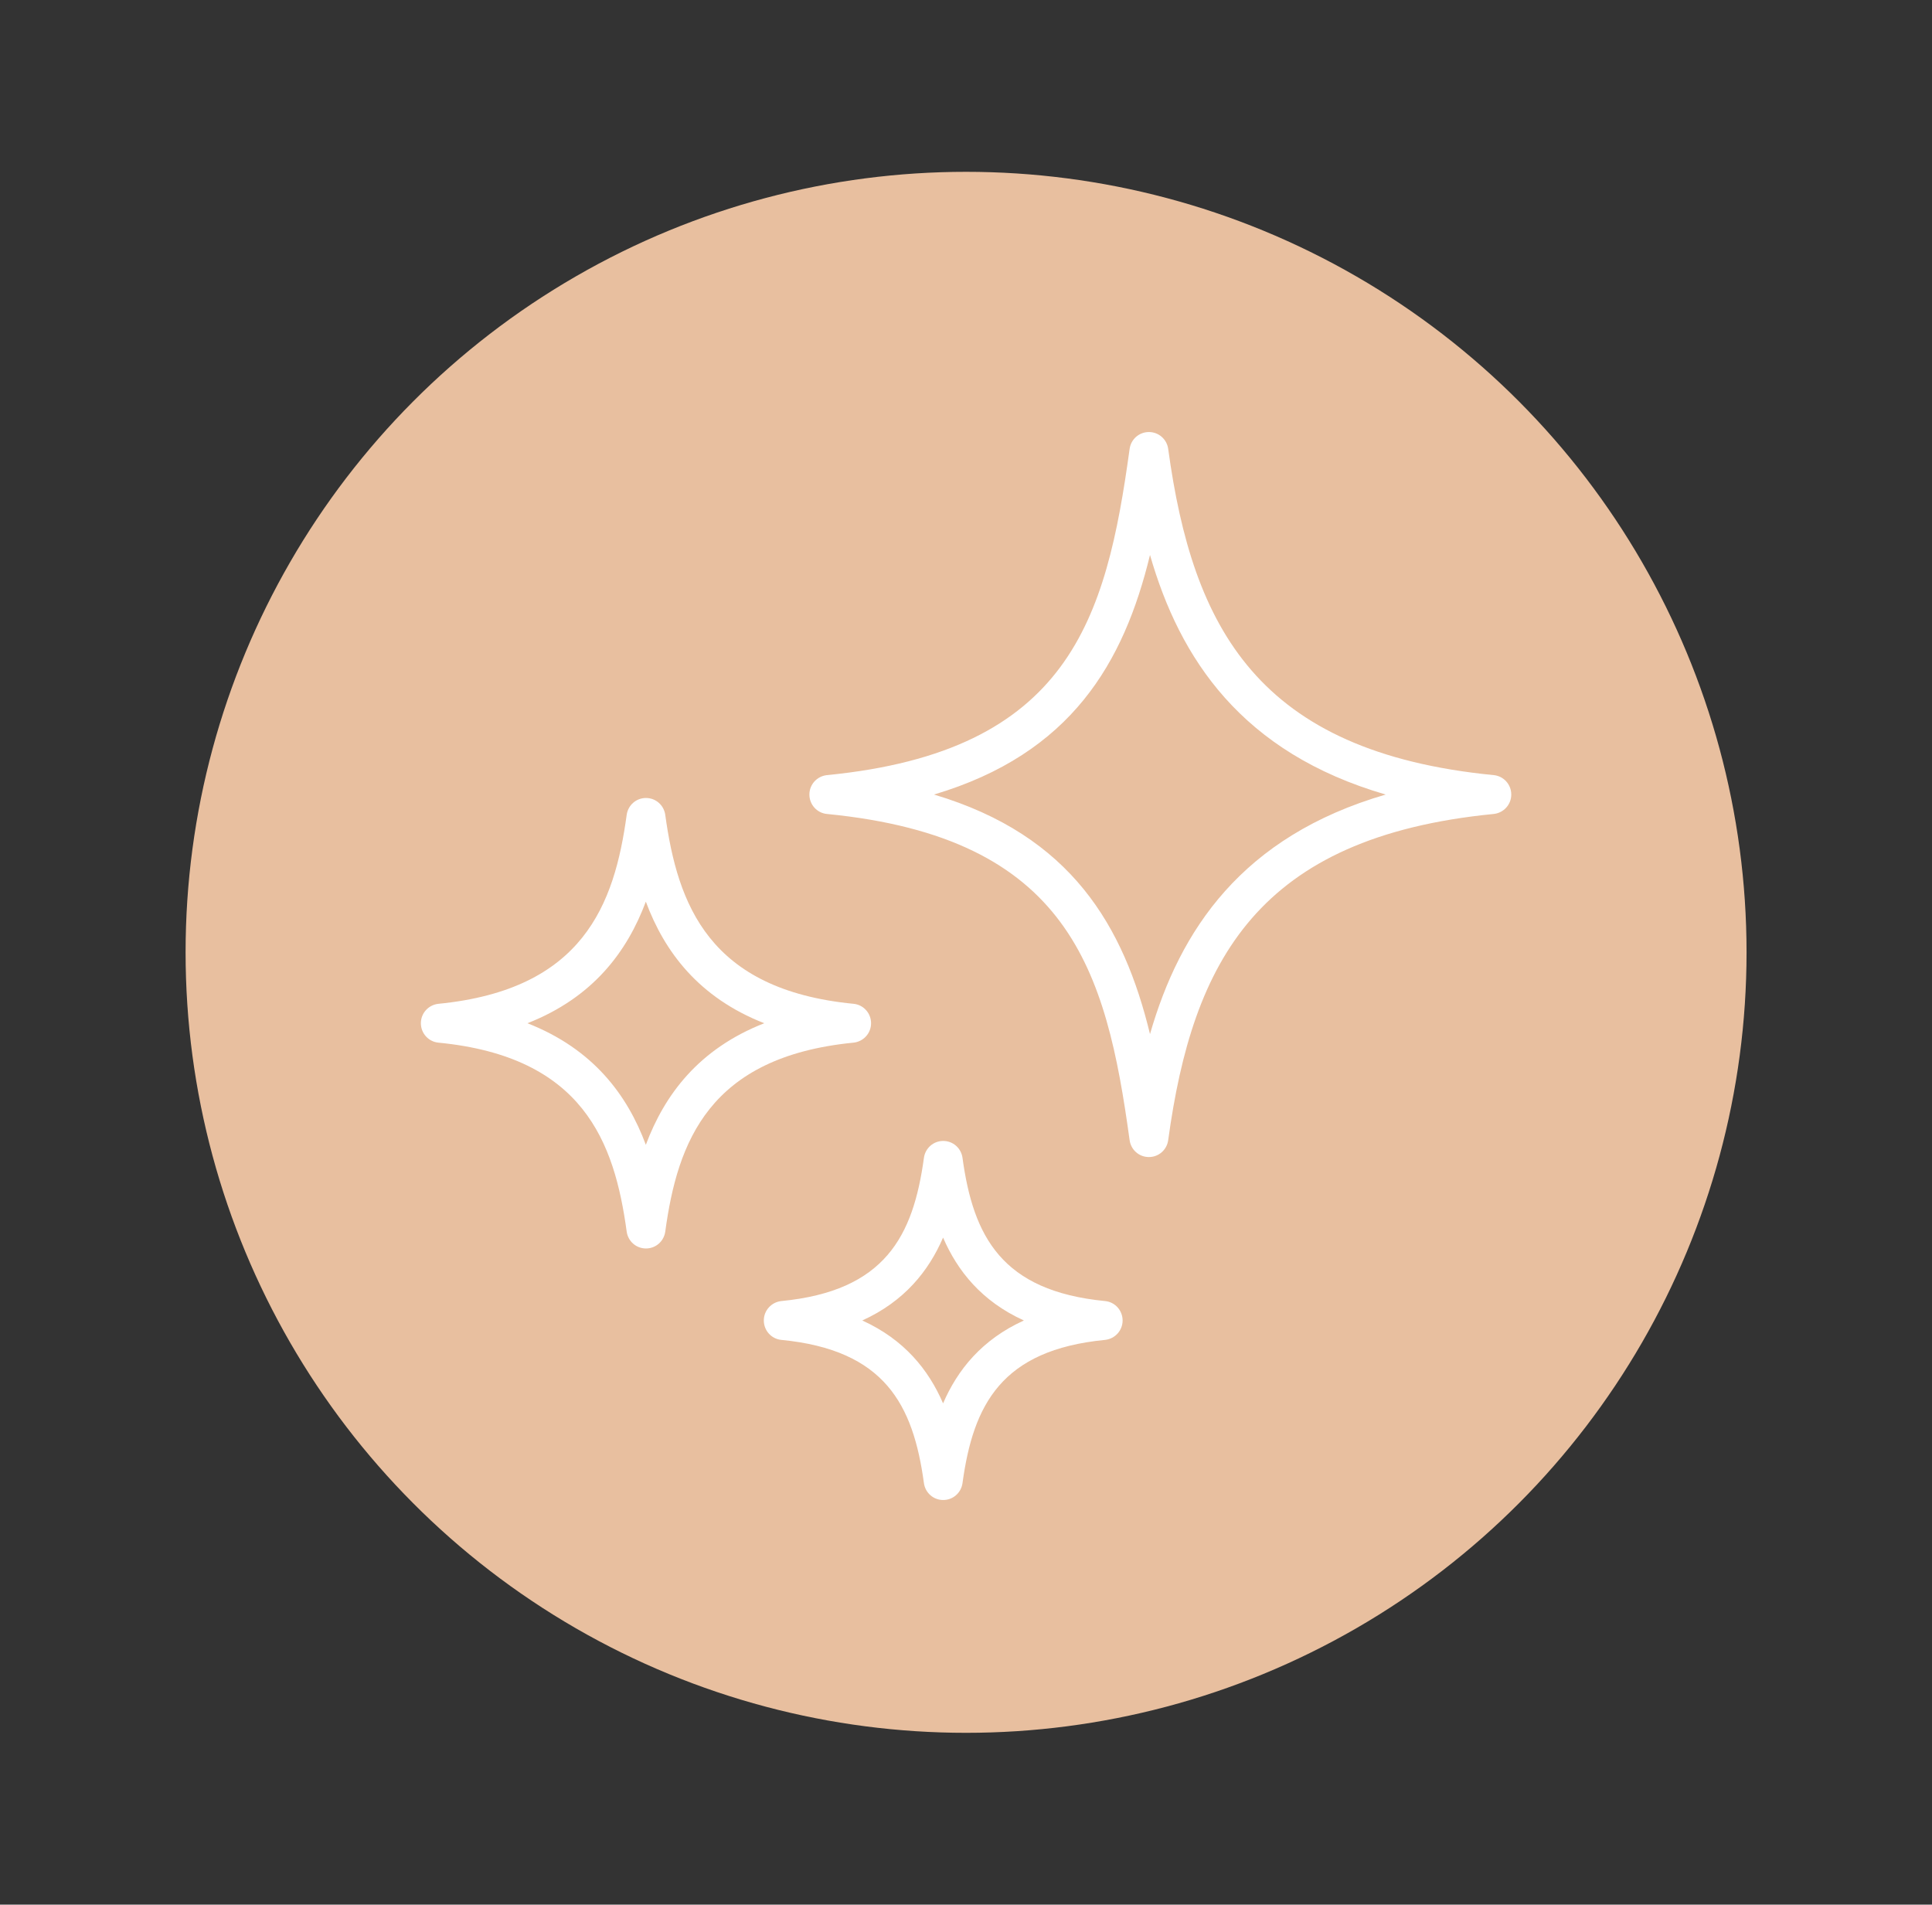 <svg xmlns="http://www.w3.org/2000/svg" viewBox="0 0 140.33 138.34"><rect x="0" y="0" width="140.33" height="138.34" fill="#333333" stroke="none"/><defs><style>
      .cls-1 {
        fill: #e8bf9f;
      }

      .cls-1, .cls-2 {
        stroke-width: 0px;
      }

      .cls-2 {
        fill: #fff;
      }

      .cls-3 {
        display: none;
      }
    </style></defs><g id="BASE"><circle class="cls-1" cx="70.17" cy="69.17" r="56.69"></circle></g><g id="ECO" class="cls-3"><g><path class="cls-2" d="M70.73,57.74c2.46,1.37,5.27,2.07,8.13,2.07,1.74,0,3.49-.26,5.2-.78,1.28-.39,2.45-.91,3.48-1.52,3.3,4.6,4.56,8.22,4.58,8.29.17.51.65.84,1.17.84.13,0,.26-.02.39-.06.64-.21.99-.91.78-1.55-.1-.3-1.43-4.17-4.91-9.01.71-.66,1.28-1.38,1.66-2.12,2.68-5.33.7-11.86-5.04-16.64-7.92-6.59-21.67-8.87-34.52.89-.37.28-.55.74-.46,1.2.08.46.42.83.86.96,7.11,2.1,8.75,5.15,10.64,8.69,1.52,2.85,3.25,6.08,8.06,8.76ZM55.06,38.73c11.19-7.34,22.73-5.23,29.52.41,4.83,4.02,6.56,9.37,4.42,13.64-.22.43-.55.85-.96,1.26-3.31-4.12-8.11-8.65-14.95-12.24-.6-.32-1.35-.08-1.66.52-.32.6-.08,1.34.52,1.66,6.41,3.36,10.94,7.66,14.08,11.55-.81.45-1.72.85-2.69,1.15-3.87,1.19-8.03.8-11.41-1.08-4.17-2.32-5.58-4.97-7.08-7.77-1.77-3.3-3.59-6.71-9.78-9.1Z"></path><path class="cls-2" d="M48.41,64.58c2.33-5.15,4.84-8.05,4.88-8.11.45-.51.41-1.29-.1-1.74-.51-.45-1.28-.4-1.74.1-.21.24-2.89,3.32-5.34,8.75-.93-.28-1.83-.42-2.67-.37-5.96.34-10.62,5.32-11.89,12.69-1.74,10.16,3.15,23.2,18.03,29.45.15.06.32.1.48.1.29,0,.57-.1.8-.29.35-.3.51-.77.4-1.23-1.74-7.21.09-10.15,2.21-13.56,1.71-2.75,3.64-5.86,3.55-11.35-.07-4.53-2.09-8.97-5.55-12.18-.98-.91-2.02-1.67-3.06-2.25ZM51.37,89.07c-1.98,3.18-4.02,6.46-2.99,13.02-11.95-6.02-15.89-17.07-14.4-25.77,1.06-6.19,4.83-10.37,9.6-10.65.07,0,.14,0,.21,0,.42,0,.88.07,1.37.2-1.91,4.92-3.44,11.35-3.13,19.07.03.66.57,1.18,1.23,1.18.02,0,.04,0,.05,0,.68-.03,1.21-.6,1.18-1.28-.29-7.23,1.16-13.3,2.97-17.97.8.47,1.59,1.06,2.34,1.76,2.96,2.76,4.7,6.55,4.76,10.42.08,4.77-1.51,7.32-3.18,10.02Z"></path><path class="cls-2" d="M108.82,73.52c-.06-.46-.37-.85-.81-1-.44-.16-.93-.05-1.26.27-5.38,5.11-8.85,5-12.84,4.87-3.23-.1-6.9-.22-11.61,2.6-3.89,2.33-6.72,6.3-7.78,10.9-.3,1.3-.44,2.58-.42,3.77-5.63.56-9.39-.16-9.46-.18-.66-.13-1.32.29-1.45.96-.14.66.29,1.32.95,1.45.23.05,2.43.48,5.9.48,1.28,0,2.75-.06,4.35-.22.22.95.55,1.8,1.01,2.5,2.22,3.39,6,5.19,10.39,5.19,2.08,0,4.29-.4,6.55-1.24,9.67-3.57,18.52-14.33,16.49-30.34ZM91.48,101.55c-5.9,2.18-11.4,1-14.02-2.99-.26-.4-.46-.9-.61-1.46,5.22-.81,11.55-2.7,18.08-6.83.57-.36.74-1.12.38-1.7-.36-.57-1.12-.75-1.7-.38-6.11,3.87-12.1,5.64-17.04,6.41,0-.93.12-1.91.35-2.9.91-3.95,3.33-7.35,6.64-9.34,3.28-1.96,5.86-2.29,8.38-2.29.63,0,1.25.02,1.89.04,3.74.12,7.6.25,12.77-3.92.77,13.36-6.84,22.3-15.11,25.36Z"></path></g></g><g id="EDUCATION" class="cls-3"><g><path class="cls-2" d="M31.62,61.3c.12.06.25.09.37.09.31,0,.62-.17.76-.48,3.38-6.89,8.59-12.71,15.08-16.83,6.66-4.24,14.38-6.47,22.33-6.47,0,0,0,0,0,0s0,0,0,0c7.94,0,15.66,2.24,22.33,6.47,6.49,4.12,11.7,9.94,15.08,16.83.15.3.45.48.76.48.13,0,.25-.03.37-.09.42-.21.59-.72.39-1.14-3.52-7.17-8.94-13.23-15.69-17.52-6.94-4.41-14.97-6.74-23.24-6.74,0,0,0,0,0,0s0,0,0,0c-8.27,0-16.3,2.33-23.24,6.74-6.75,4.29-12.18,10.35-15.69,17.52-.21.42-.03.93.39,1.14Z"></path><path class="cls-2" d="M67.36,95.13c-.11-.73-.49-1.38-1.09-1.82-.55-.4-1.22-.58-1.89-.52l-1.58-8.03c-.51-2.39-2.15-4.39-4.41-5.34-1.79-.75-3.77-.78-5.58-.09l-.53.2c-.36.14-.75.11-1.09-.07l-8.1-4.47c-1.6-.88-3.62-.3-4.5,1.3-.88,1.6-.3,3.62,1.3,4.5l8.97,4.95c.41.23.93.08,1.15-.33.23-.41.08-.93-.33-1.15l-8.97-4.95c-.78-.43-1.06-1.41-.63-2.19.43-.78,1.41-1.06,2.19-.63l8.1,4.47c.78.43,1.69.49,2.52.17l.53-.2c1.4-.54,2.93-.51,4.31.07,1.74.73,3.01,2.28,3.4,4.11l1.56,7.96-12.24,1.98c-.44-2.34-1.96-4.36-4.14-5.41l-7.32-3.54c-1.11-.54-2-1.45-2.52-2.56l-7.11-15.31c-.18-.36-.3-.74-.34-1.15-.13-1.27.71-2.02,1.47-2.28.75-.26,1.78-.17,2.41.85.02.04.05.08.07.12l4.17,7.42c.23.41.75.55,1.16.32s.55-.75.32-1.16l-4.17-7.42c-.03-.06-.06-.11-.11-.18-.94-1.52-2.71-2.14-4.4-1.57-1.45.5-2.82,1.94-2.61,4.05.06.61.23,1.2.5,1.72l7.1,15.28c.68,1.47,1.86,2.67,3.32,3.38l7.32,3.54c1.75.85,2.95,2.5,3.24,4.4-.86.57-1.36,1.6-1.21,2.68l.5,3.47c.06.42.42.73.84.73.04,0,.08,0,.12,0,.46-.07.79-.5.72-.96l-.5-3.47c-.08-.56.31-1.09.87-1.18l13.54-2.19s0,0,0,0c.05,0,.11,0,.16-.02.03,0,.05-.02.08-.02l.53-.09c.28-.05.56.02.79.19.23.17.38.41.42.69l.49,3.41c.07.46.5.78.96.72.46-.07.79-.5.72-.96l-.49-3.41Z"></path><path class="cls-2" d="M103.06,66.94c.1,0,.21-.02.32-.06.44-.17.65-.67.47-1.1-2.54-6.35-6.81-11.83-12.36-15.86-6.22-4.53-13.59-6.92-21.32-6.92,0,0,0,0,0,0s0,0,0,0c-7.73,0-15.1,2.39-21.32,6.92-5.55,4.03-9.82,9.52-12.36,15.86-.17.44.04.93.47,1.1.1.04.21.06.32.06.34,0,.66-.2.79-.53,2.42-6.05,6.49-11.28,11.78-15.12,5.93-4.32,12.95-6.6,20.32-6.6,0,0,0,0,0,0s0,0,0,0c7.37,0,14.39,2.28,20.32,6.6,5.29,3.84,9.36,9.07,11.78,15.12.13.33.45.53.79.53Z"></path><path class="cls-2" d="M97.76,73.64c.06,0,.13,0,.19-.02.46-.11.74-.56.63-1.02-1.58-6.8-5.58-12.82-11.26-16.96-.02-.01-.03-.02-.05-.03-4.99-3.62-10.91-5.54-17.11-5.54,0,0,0,0,0,0s0,0,0,0c-6.2,0-12.12,1.91-17.11,5.54-.02.01-.03.02-.05.03-5.68,4.13-9.68,10.16-11.26,16.96-.11.46.18.91.63,1.02.06.02.13.02.19.02.39,0,.74-.26.83-.66,1.49-6.39,5.23-12.04,10.56-15.94.02-.01.03-.02.05-.03,4.71-3.43,10.3-5.24,16.16-5.24,0,0,0,0,0,0s0,0,0,0c5.86,0,11.45,1.81,16.16,5.24.02.01.03.02.05.03,5.33,3.89,9.07,9.55,10.56,15.94.09.39.44.66.83.66Z"></path><path class="cls-2" d="M83.16,61.38c-3.79-2.76-8.28-4.22-12.99-4.22,0,0,0,0,0,0s0,0,0,0c-4.71,0-9.2,1.46-12.99,4.22-4.74,3.45-7.96,8.73-8.85,14.5-.07.46.25.9.71.97.04,0,.09,0,.13,0,.41,0,.77-.3.84-.72.82-5.33,3.79-10.21,8.17-13.39,3.5-2.55,7.64-3.89,11.99-3.89,0,0,0,0,0,0s0,0,0,0c4.35,0,8.5,1.35,11.99,3.89,4.37,3.18,7.35,8.06,8.17,13.39.06.42.43.72.84.72.04,0,.09,0,.13,0,.46-.07.78-.5.71-.97-.88-5.77-4.11-11.06-8.85-14.5Z"></path><path class="cls-2" d="M83.3,77.06c.07.42.43.71.84.71.05,0,.09,0,.14-.01.46-.08.78-.51.7-.98-.65-3.91-2.77-7.34-5.98-9.68-2.57-1.88-5.62-2.87-8.83-2.87s-6.26.99-8.83,2.87c-3.21,2.34-5.34,5.77-5.99,9.68-.08.46.24.9.7.98.05,0,.09.01.14.01.41,0,.77-.29.84-.71.57-3.46,2.46-6.51,5.31-8.58,2.28-1.66,4.99-2.54,7.83-2.54s5.55.88,7.83,2.54c2.85,2.07,4.74,5.12,5.31,8.58Z"></path><path class="cls-2" d="M110.39,63.18c-1.69-.58-3.46.05-4.41,1.58-.03.05-.07.11-.1.17l-4.17,7.42c-.23.41-.08.93.32,1.16.41.23.93.08,1.16-.32l4.17-7.42s.05-.08.07-.12c.63-1.02,1.66-1.11,2.41-.86.76.26,1.6,1.01,1.47,2.28-.04.4-.15.78-.35,1.17l-7.1,15.28c-.52,1.12-1.41,2.03-2.52,2.56l-7.32,3.54c-2.18,1.05-3.7,3.08-4.14,5.41l-12.24-1.98,1.56-7.94c.39-1.85,1.66-3.39,3.41-4.12,1.38-.58,2.91-.61,4.31-.07l.53.2c.83.32,1.74.26,2.52-.17l8.1-4.47c.78-.43,1.76-.15,2.19.63.43.78.15,1.76-.63,2.19l-8.97,4.95c-.41.23-.56.74-.33,1.15.23.41.74.56,1.15.33l8.97-4.95c1.6-.88,2.18-2.9,1.3-4.5-.88-1.6-2.9-2.18-4.5-1.3l-8.1,4.47c-.33.19-.73.21-1.09.07l-.53-.2c-1.81-.7-3.79-.67-5.58.09-2.25.95-3.9,2.94-4.41,5.35l-1.58,8.02c-.67-.07-1.34.11-1.89.52-.6.44-.99,1.08-1.09,1.82l-.49,3.41c-.07.46.25.89.72.96.46.07.89-.25.96-.72l.49-3.41c.04-.28.19-.53.42-.69.23-.17.51-.23.79-.19l.53.09s.05.02.08.02c.06.01.11.02.16.02,0,0,0,0,0,0l13.54,2.19c.56.09.95.62.87,1.18l-.5,3.47c-.07.46.25.89.72.96.04,0,.08,0,.12,0,.42,0,.78-.3.84-.73l.5-3.47c.16-1.08-.35-2.11-1.21-2.68.29-1.9,1.49-3.55,3.24-4.4l7.32-3.54c1.46-.71,2.64-1.91,3.32-3.38l7.08-15.25c.28-.55.46-1.14.52-1.75.22-2.11-1.15-3.56-2.61-4.06Z"></path></g></g><g id="GROW" class="cls-3"><path class="cls-2" d="M115.67,53.03c-3.07-4.76-8.68-6.45-15.01-4.52-2.62.8-4.54,2.21-5.94,3.73-.03-1.59-.28-3.41-.94-5.41-.96-2.95-2.93-5.13-5.69-6.29-4.26-1.8-9.15-.8-11.4.3-.34.17-.58.5-.62.88-.04.38.11.76.41,1,2.29,1.83,2.54,2.18,3.79,8.32,1.22,5.98,7,8.12,10.74,8.54-1.48,6.85-.6,12.99.25,18.94.54,3.76,1.05,7.31.95,10.92h-24.09c-.14-1.83-.4-3.66-.66-5.45-.61-4.23-1.22-8.59-.33-13.3,1.15.51,2.93,1.11,4.96,1.11,1.48,0,3.09-.31,4.69-1.2,2.03-1.13,3.04-2.67,3.94-4.03.8-1.22,1.43-2.18,2.64-2.64.34-.13.6-.42.69-.77.09-.35,0-.73-.23-1.01-2.9-3.42-7.48-4.18-12.23-2.03-1.73.78-2.99,1.89-3.91,3.05-.21-1.08-.57-2.27-1.17-3.53-1.4-2.93-4.14-4.79-7.52-5.09-2.88-.26-5.61.7-6.82,2.38-.18.25-.25.57-.19.88.06.31.25.57.52.73,1.86,1.13,2.08,1.36,3.62,5.85,1.5,4.37,5.87,5.57,8.86,5.64-1.03,5.15-.37,9.78.27,14.27.25,1.76.49,3.45.63,5.13h-23.08c.26-3.24.34-6.69-.6-10.36,1.55-.52,4.44-1.83,6.19-4.69.74-1.22,1.01-2.47,1.25-3.57.31-1.41.55-2.53,1.62-3.44.24-.2.39-.5.4-.82.01-.32-.11-.62-.34-.84-1.33-1.29-3.89-1.71-6.38-1.03-2.92.79-5.03,2.85-5.79,5.64-.29,1.07-.43,2.06-.46,2.96-.95-.79-2.16-1.48-3.68-1.86-4.49-1.14-8.37.25-10.38,3.71-.18.32-.2.7-.05,1.03.15.33.46.57.81.63,1.07.2,1.75.92,2.61,1.83.99,1.05,2.11,2.23,4.07,2.9.95.32,1.87.46,2.74.46,2.25,0,4.16-.9,5.37-1.66.7,3.18.6,6.23.36,9.12h-11.97c-.62,0-1.12.5-1.12,1.12s.5,1.12,1.12,1.12h38.48s0,0,.01,0c.02,0,.04,0,.05,0h40.87c.62,0,1.12-.5,1.12-1.12s-.5-1.12-1.12-1.12h-13.54c.09-3.77-.43-7.4-.98-11.24-.8-5.57-1.62-11.31-.4-17.54,1.62,1.02,4.47,2.41,7.84,2.41,1.4,0,2.9-.24,4.44-.85,2.73-1.08,4.25-2.86,5.6-4.43,1.27-1.48,2.27-2.65,4.01-3.06.35-.08.65-.34.78-.67.14-.34.1-.72-.1-1.03ZM72.53,62.17c3.32-1.5,6.38-1.32,8.6.47-.99.75-1.64,1.74-2.27,2.71-.82,1.25-1.6,2.44-3.15,3.3-3.25,1.8-6.7.48-8.09-.21.32-1.44,1.42-4.69,4.91-6.27ZM58.25,63.68c-1.29-3.75-1.82-5.03-3.32-6.19.91-.5,2.29-.83,3.86-.69,1.22.11,4.21.69,5.69,3.82,1.59,3.34,1.24,6.01.95,7.18-1.69.02-5.89-.31-7.19-4.11ZM41.32,70.92c.78-2.85,3.21-3.8,4.22-4.07.62-.17,1.22-.24,1.77-.24s1.05.07,1.46.2c-.8,1.14-1.08,2.4-1.32,3.54-.22,1.02-.43,1.98-.98,2.88-1.36,2.24-3.72,3.3-4.96,3.72-.42-1.04-.97-3.16-.19-6.02ZM32.8,79.41c-1.43-.49-2.27-1.38-3.16-2.32-.67-.7-1.35-1.42-2.25-1.93,1.61-1.74,4.12-2.3,7.08-1.56,3.1.78,4.53,3.25,5.06,4.46-1.13.81-3.78,2.34-6.72,1.34ZM82.48,50.6c-1.02-5-1.46-6.66-3.13-8.34,2.11-.56,5.18-.79,7.87.35,2.17.92,3.67,2.57,4.43,4.92,1.6,4.91.5,8.49-.08,9.86-2.06-.2-7.97-1.26-9.1-6.78ZM109.27,56.34c-1.24,1.44-2.51,2.93-4.73,3.81-4.83,1.91-9.34-.72-10.89-1.8.58-1.72,2.55-6.13,7.66-7.68,4.82-1.47,8.97-.57,11.61,2.45-1.55.77-2.62,2.02-3.65,3.23Z"></path><g><path class="cls-2" d="M235.59,107.19c-1.92-5.11-7.77-8.34-13.55-7.73.04-2.26-.82-4.31-2.5-5.88-2.22-2.08-5.53-3.01-8.71-2.52-1.21-4.18-4.81-7.19-9-7.39.58-4.07-.76-7.09-1.98-9.76-1.53-3.34-2.85-6.27-.75-11.08,1.53,1.11,4.43,2.62,8.89,2.62.97,0,2.02-.07,3.14-.24,4.79-.7,9.05-4.02,11.68-9.12,2.18-4.22,2.75-8.8,1.42-11.4-.17-.33-.47-.56-.83-.63-.36-.07-.73.02-1.01.26-3.1,2.63-4.71,3.53-11.98,4.13-5.42.44-9.23,2.16-11.34,5.11-2.06,2.87-1.81,6.01-1.62,7.18-3.29,6.45-1.51,10.38.22,14.17,1.24,2.72,2.42,5.3,1.72,8.95,0,0,0,.02,0,.02-1.78.4-3.46,1.29-4.65,2.55-1.05,1.11-1.69,2.4-1.9,3.81-2.42-.29-4.88.45-6.71,2.07-1.56,1.39-2.43,3.23-2.52,5.23-2.52-.38-5.14.15-7.51,1.55-3.13,1.85-5.4,5-6.07,8.42-.13.65.3,1.28.95,1.41.08.02.16.02.23.02.56,0,1.06-.4,1.18-.97.54-2.77,2.39-5.32,4.93-6.82,2.31-1.36,4.88-1.7,7.23-.94.4.13.84.04,1.16-.24.32-.28.46-.7.39-1.12-.34-1.83.24-3.52,1.63-4.75,1.59-1.41,3.85-1.89,5.91-1.25.38.12.79.04,1.1-.21.31-.25.48-.63.45-1.03-.13-1.66.63-2.84,1.29-3.53,1.24-1.31,3.18-2.08,5.09-2.04,3.53.09,6.55,2.88,7.18,6.62.06.34.25.63.54.81.29.18.64.23.97.14,2.7-.75,5.77-.07,7.65,1.69,1.03.97,2.15,2.68,1.6,5.34-.08.4.04.82.34,1.1.29.29.71.4,1.11.31,4.5-1.07,10.56,1.07,12.4,5.96.23.62.93.93,1.55.7.62-.23.93-.93.7-1.55ZM201.02,54.97c1.68-2.35,4.91-3.73,9.58-4.12,6.48-.53,9-1.34,11.9-3.53.2,1.9-.3,4.73-1.82,7.68-2.27,4.4-5.88,7.26-9.89,7.85-5.31.78-8.55-.75-10.1-1.82,2.03-1.87,4.75-2.83,8.11-2.83h.07c.27,0,.43,0,.62-.05.64-.18,1-.85.82-1.49-.16-.57-.72-.92-1.28-.86-.04,0-.08,0-.14,0-4.38,0-7.31,1.43-9.14,2.89.06-1.07.36-2.44,1.28-3.73Z"></path><path class="cls-2" d="M213.63,99.72c-3.14-2.51-8.01-2.16-11.51.61-1.24-1.89-3.37-3.1-5.67-3.1-.05,0-.09,0-.14,0-2.87.06-5.4,1.95-6.29,4.7-.21.63.14,1.31.77,1.51.63.21,1.31-.14,1.51-.77.58-1.78,2.21-3,4.06-3.04.03,0,.06,0,.09,0,1.87,0,3.57,1.24,4.16,3.04.13.41.47.71.89.8.41.09.85-.05,1.14-.36,2.98-3.24,7.25-3.31,9.5-1.52,2.51,2,2.09,5.78,2.07,5.94-.08.66.39,1.25,1.05,1.33.05,0,.1,0,.14,0,.6,0,1.12-.45,1.19-1.06.06-.54.52-5.32-2.96-8.09Z"></path></g></g><g id="INTERNATIONAL" class="cls-3"><g><path class="cls-2" d="M100.74,91.08c4.44-6.17,7.05-13.74,7.05-21.91,0-20.75-16.88-37.63-37.63-37.63s-37.63,16.88-37.63,37.63,16.88,37.63,37.63,37.63c12.57,0,23.73-6.2,30.56-15.71h0s0-.01,0-.02ZM102.73,81.9c.01-.24.03-.52.05-.84.07-.92.17-1.59.24-2.11.16-1.16.28-2-.4-2.89-1.21-1.6-3.69-1.63-5.46-1.51-.38.03-.67.07-.92.1-.18.03-.34.05-.53.05-.1,0-.21,0-.27,0-.29-.15-.88-1.33-1.1-1.78-.61-1.22-1.1-2.19-1.16-2.44,0-.03-.57-2.55.74-4.41.23-.33.42-.48.65-.68.37-.31.83-.7,1.29-1.59.34-.65.49-1.2.61-1.6.03-.1.06-.22.09-.31.04,0,.08,0,.12,0,.32.01.76.03,1.44.02.97-.03,1.43-.12,1.77-.18.1-.02.18-.04.27-.04l.29.02c1.31.09,2.66-1.05,3.42-1.83.82,2.96,1.25,6.07,1.25,9.28,0,4.49-.85,8.78-2.4,12.73ZM80.29,38.51c.05.12.12.22.19.31-.13.12-.26.27-.37.46-.22.36-.37.62-.47.82-.07.13-.11.21-.14.25-.09.08-.21.16-.43.3l-.36.24c-.86.59-1.28.71-1.32.78-.12-.19-.27-.66-.38-.98-.31-.96-.75-2.28-1.89-3.14-.71-.54-1.25-.71-1.77-.82-.04-.08-.1-.21-.18-.41-.18-.46-.17-1.26-.13-2.01,1.1.09,2.18.23,3.25.42,2.52.57,2.66.89,4,3.77ZM59.37,35.91c.19.38.33.77.42,1.17.24,1.05.09,2.02-.05,2.88-.17,1.12-.37,2.39.69,3.24.63.51,1.34.51,1.8.52.44,0,.55.02.73.18.07.12.16.25.34.46.62.72,1.5.91,2.2,1.07.34.07.86.18.94.31.21.35.23.85.23.86-.07.41-.76.74-1.87,1.25-1.51.68-3.38,1.53-4.66,3.55-.64,1.01-.71,1.69-.76,2.14-.03.3-.04.34-.22.58-1,1.28-3.17,1.42-5.1,1.53-2.03.12-4.13.25-4.8,2.01-.34.9-.04,1.65.34,2.6.7,1.75,1.85,2.56,2.87,3.27.63.45,1.23.87,1.77,1.52.82,1,1.19,2.14,1.33,2.97-.62-.32-1.44-.59-2.38-.38-1.07.24-1.59.92-1.93,1.38-.12.16-.24.32-.31.35-.12.06-.63.13-1.58-.25-2.07-.83-4.69-3.19-5.71-6.1-.43-1.23-.44-2.06-.45-3.22-.01-1.24-.03-2.79-.6-5.19-.38-1.57-.94-3.1-1.68-4.57,4.33-6.6,10.82-11.65,18.46-14.13ZM79.16,86.55c.02,1.16,0,1.74-.5,2.34-.31.37-.49.41-1.02.52-.68.14-1.62.34-2.71,1.35-1.51,1.41-1.88,3.03-2.18,4.33-.28,1.2-.44,1.8-1.08,2.16-.23.13-.46.23-.71.34-.57.26-1.28.59-2.28,1.29-.1.08-.95.76-1.51,1.69-.7,1.17-.64,2.32-.55,3.13-.29-.12-.65-.32-.97-.58-1.25-1.01-1.39-2.6-1.64-7.45-.08-1.58-.17-3.44-.35-5.64-.53-6.81-1.23-8.51-2.71-9.95-.96-.94-1.97-1.46-2.78-1.88-1.44-.74-1.64-.85-.76-2.84.59-.5,1.26-.87,1.98-1.11.93-.31,2.41-.54,4.21.1.51.18.65.29,1.23.74.43.33,1.01.79,1.99,1.46,2.6,1.78,4.17,2.86,6.15,3.11,1.09.13,1.71-.03,2.36-.2.5-.13,1.07-.29,2.16-.37,2.04-.16,3.82-.03,4.56.13-.02.02-.04.04-.06.06-.51.53-1.29,1.32-1.92,2.59-.94,1.87-.91,3.42-.89,4.66ZM70.17,104.13c-.28,0-.56,0-.84-.01-.01-.18-.03-.35-.04-.51-.06-.6-.13-1.17.17-1.67.26-.43.72-.84.8-.92.75-.52,1.29-.77,1.81-1.01.31-.14.6-.28.89-.44,1.71-.95,2.08-2.58,2.39-3.89.26-1.14.49-2.13,1.4-2.97.55-.51.9-.58,1.44-.69.68-.14,1.61-.34,2.52-1.42,1.17-1.39,1.14-2.83,1.13-4.09-.02-1.1-.03-2.14.61-3.43.45-.9.98-1.44,1.45-1.92.6-.62,1.43-1.46,1-2.69-.58-1.7-3.15-2.39-7.63-2.02-1.34.11-2.09.31-2.64.46-.53.14-.75.2-1.32.13-1.28-.16-2.45-.94-4.98-2.67-.92-.63-1.46-1.05-1.86-1.36-.66-.51-1.06-.83-1.97-1.15-2-.71-4.06-.76-5.96-.12-1.16.39-2.22,1.01-3.13,1.84l-.32.44c-1.91,4.22-.29,5.48,1.85,6.58.72.37,1.46.75,2.14,1.41.81.79,1.42,1.84,1.91,8.25.17,2.18.26,4.01.34,5.57.18,3.48.29,5.77,1.09,7.44-15.56-3.54-27.21-17.48-27.21-34.09,0-5.89,1.46-11.44,4.05-16.31.31.78.56,1.58.75,2.38.51,2.1.52,3.42.53,4.59.01,1.25.02,2.44.6,4.08,1.35,3.85,4.6,6.63,7.23,7.69.82.33,1.58.49,2.27.49.56,0,1.07-.11,1.51-.33.63-.32.98-.79,1.24-1.13.26-.34.29-.36.38-.38.27-.06.61.15,1.08.45.55.35,1.47.94,2.44.36.35-.21.8-.65.96-1.57.27-1.54-.31-4.14-1.93-6.12-.77-.94-1.58-1.52-2.3-2.02-.88-.62-1.52-1.07-1.93-2.09-.12-.29-.23-.65-.34-.59.34-.22,1.63-.3,2.49-.35,2.36-.14,5.3-.32,7.04-2.56.6-.77.7-1.35.77-1.93.03-.31.06-.52.36-1.01.85-1.34,2.19-1.95,3.5-2.54,1.44-.65,3.07-1.39,3.4-3.21.05-.28.1-1.57-.57-2.7-.67-1.13-1.87-1.38-2.66-1.55-.26-.06-.65-.14-.84-.34-.11-.18-.24-.36-.52-.61-.89-.79-1.84-.81-2.41-.81.02-.21.06-.47.1-.68.15-.98.36-2.32.02-3.87-.1-.45-.24-.89-.43-1.32,2.63-.63,5.37-.97,8.2-.97.07,0,.14,0,.21,0-.04,1.02-.06,2.13.31,3.09.53,1.35,1.05,1.86,2.09,2.05.21.04.37.07.72.34.48.36.73,1.12.97,1.85.33.99.73,2.23,1.97,2.65.26.09.52.13.78.13,1.05,0,2.12-.62,2.99-1.21l.35-.24c.81-.55.97-.69,1.41-1.46.07-.13.16-.29.29-.51,1.32-.21,1.69-1.11,1.76-1.84.1-1-.75-1.49-1.21-1.76-.07-.04-.14-.07-.2-.11-.14-.29-.27-.57-.39-.83,9.5,3.5,17.08,11.02,20.66,20.49-.18.29-.37.56-.58.82-.74.89-1.48,1.36-1.6,1.4-.12-.01-.38-.04-.69-.02-.2.01-.38.04-.6.08-.26.05-.62.11-1.37.14-.57.02-.95,0-1.23-.02-.54-.03-1.06-.05-1.69.35-.84.54-1.05,1.3-1.22,1.91-.09.33-.19.67-.4,1.08-.22.43-.37.55-.66.8-.3.25-.67.57-1.09,1.17-1.96,2.78-1.25,6.17-1.17,6.54.12.52.46,1.21,1.41,3.1.68,1.36,1.46,2.91,3,3.15.22.04.53.04.79.04.29,0,.54-.04.83-.08.2-.03.43-.06.73-.08,2.52-.18,3.06.35,3.12.4.02.12-.04.58-.1.98-.08.55-.17,1.28-.25,2.26-.1,1.25-.08,1.89-.07,2.44,0,.4.02.74-.03,1.31-.16,1.68-.69,3.39-1.56,5.08-6.36,8.74-16.67,14.44-28.29,14.44Z"></path><path class="cls-2" d="M68.32,68.25c-.38-.1-.69-.07-.93-.03-.07-.06-.16-.12-.26-.19-.75-.5-1.81-.72-2.47-.52-.38.12-.74.44-.89.81-.28.68.05,1.46.73,1.74.26.11.55.12.81.06.11.03.27.09.46.22.16.13.42.35.86.49.44.13.79.11.95.05.09.09.22.22.39.39.26.26.6.4.95.4s.68-.13.94-.39c.52-.52.53-1.36,0-1.89-.73-.73-1-1.01-1.54-1.15Z"></path></g></g><g id="INNOVATION"><g><path class="cls-2" d="M83.45,84.04h0c-.71,0-1.3-.52-1.4-1.22-1.7-12.38-4.39-21.98-21.99-23.7-.72-.07-1.27-.68-1.27-1.41s.55-1.33,1.27-1.41c17.6-1.72,20.29-11.32,21.99-23.7.1-.7.69-1.22,1.4-1.22s1.3.52,1.4,1.22c1.78,13.01,6.49,22.02,23.65,23.7.72.07,1.27.68,1.27,1.41s-.55,1.33-1.27,1.41c-17.16,1.68-21.87,10.69-23.65,23.7-.1.7-.69,1.22-1.4,1.22ZM67.84,57.71c9.98,2.97,13.79,9.57,15.69,17.4,2.17-7.55,6.67-14.36,17.12-17.4-10.45-3.04-14.95-9.85-17.12-17.4-1.9,7.82-5.71,14.43-15.69,17.4Z"></path><path class="cls-2" d="M46.92,90.68h0c-.71,0-1.3-.52-1.4-1.22-.89-6.53-3.17-12.71-13.68-13.73-.72-.07-1.27-.68-1.27-1.41s.55-1.33,1.27-1.41c10.51-1.03,12.79-7.21,13.68-13.73.1-.7.69-1.22,1.4-1.22s1.3.52,1.4,1.22c.9,6.53,3.17,12.71,13.68,13.73.72.07,1.27.68,1.27,1.41s-.55,1.33-1.27,1.41c-10.51,1.03-12.79,7.21-13.68,13.73-.1.7-.69,1.22-1.4,1.22ZM38.31,74.32c4.77,1.87,7.25,5.2,8.6,8.83,1.36-3.63,3.83-6.96,8.6-8.83-4.77-1.87-7.25-5.2-8.6-8.83-1.36,3.63-3.83,6.96-8.6,8.83Z"></path><path class="cls-2" d="M68.51,108.95c-.71,0-1.3-.52-1.4-1.22-.78-5.72-2.85-9.68-10.36-10.41-.72-.07-1.27-.68-1.27-1.41s.55-1.33,1.27-1.41c7.52-.73,9.58-4.69,10.36-10.41.1-.7.69-1.22,1.4-1.22s1.3.52,1.4,1.22c.78,5.72,2.85,9.68,10.36,10.41.72.07,1.27.68,1.27,1.41s-.55,1.33-1.27,1.41c-7.52.73-9.58,4.69-10.36,10.41-.1.7-.69,1.22-1.4,1.22ZM62.63,95.91c3.06,1.39,4.82,3.59,5.87,6.02,1.05-2.43,2.81-4.63,5.87-6.02-3.06-1.39-4.82-3.59-5.87-6.02-1.05,2.43-2.81,4.63-5.87,6.02Z"></path></g></g></svg>